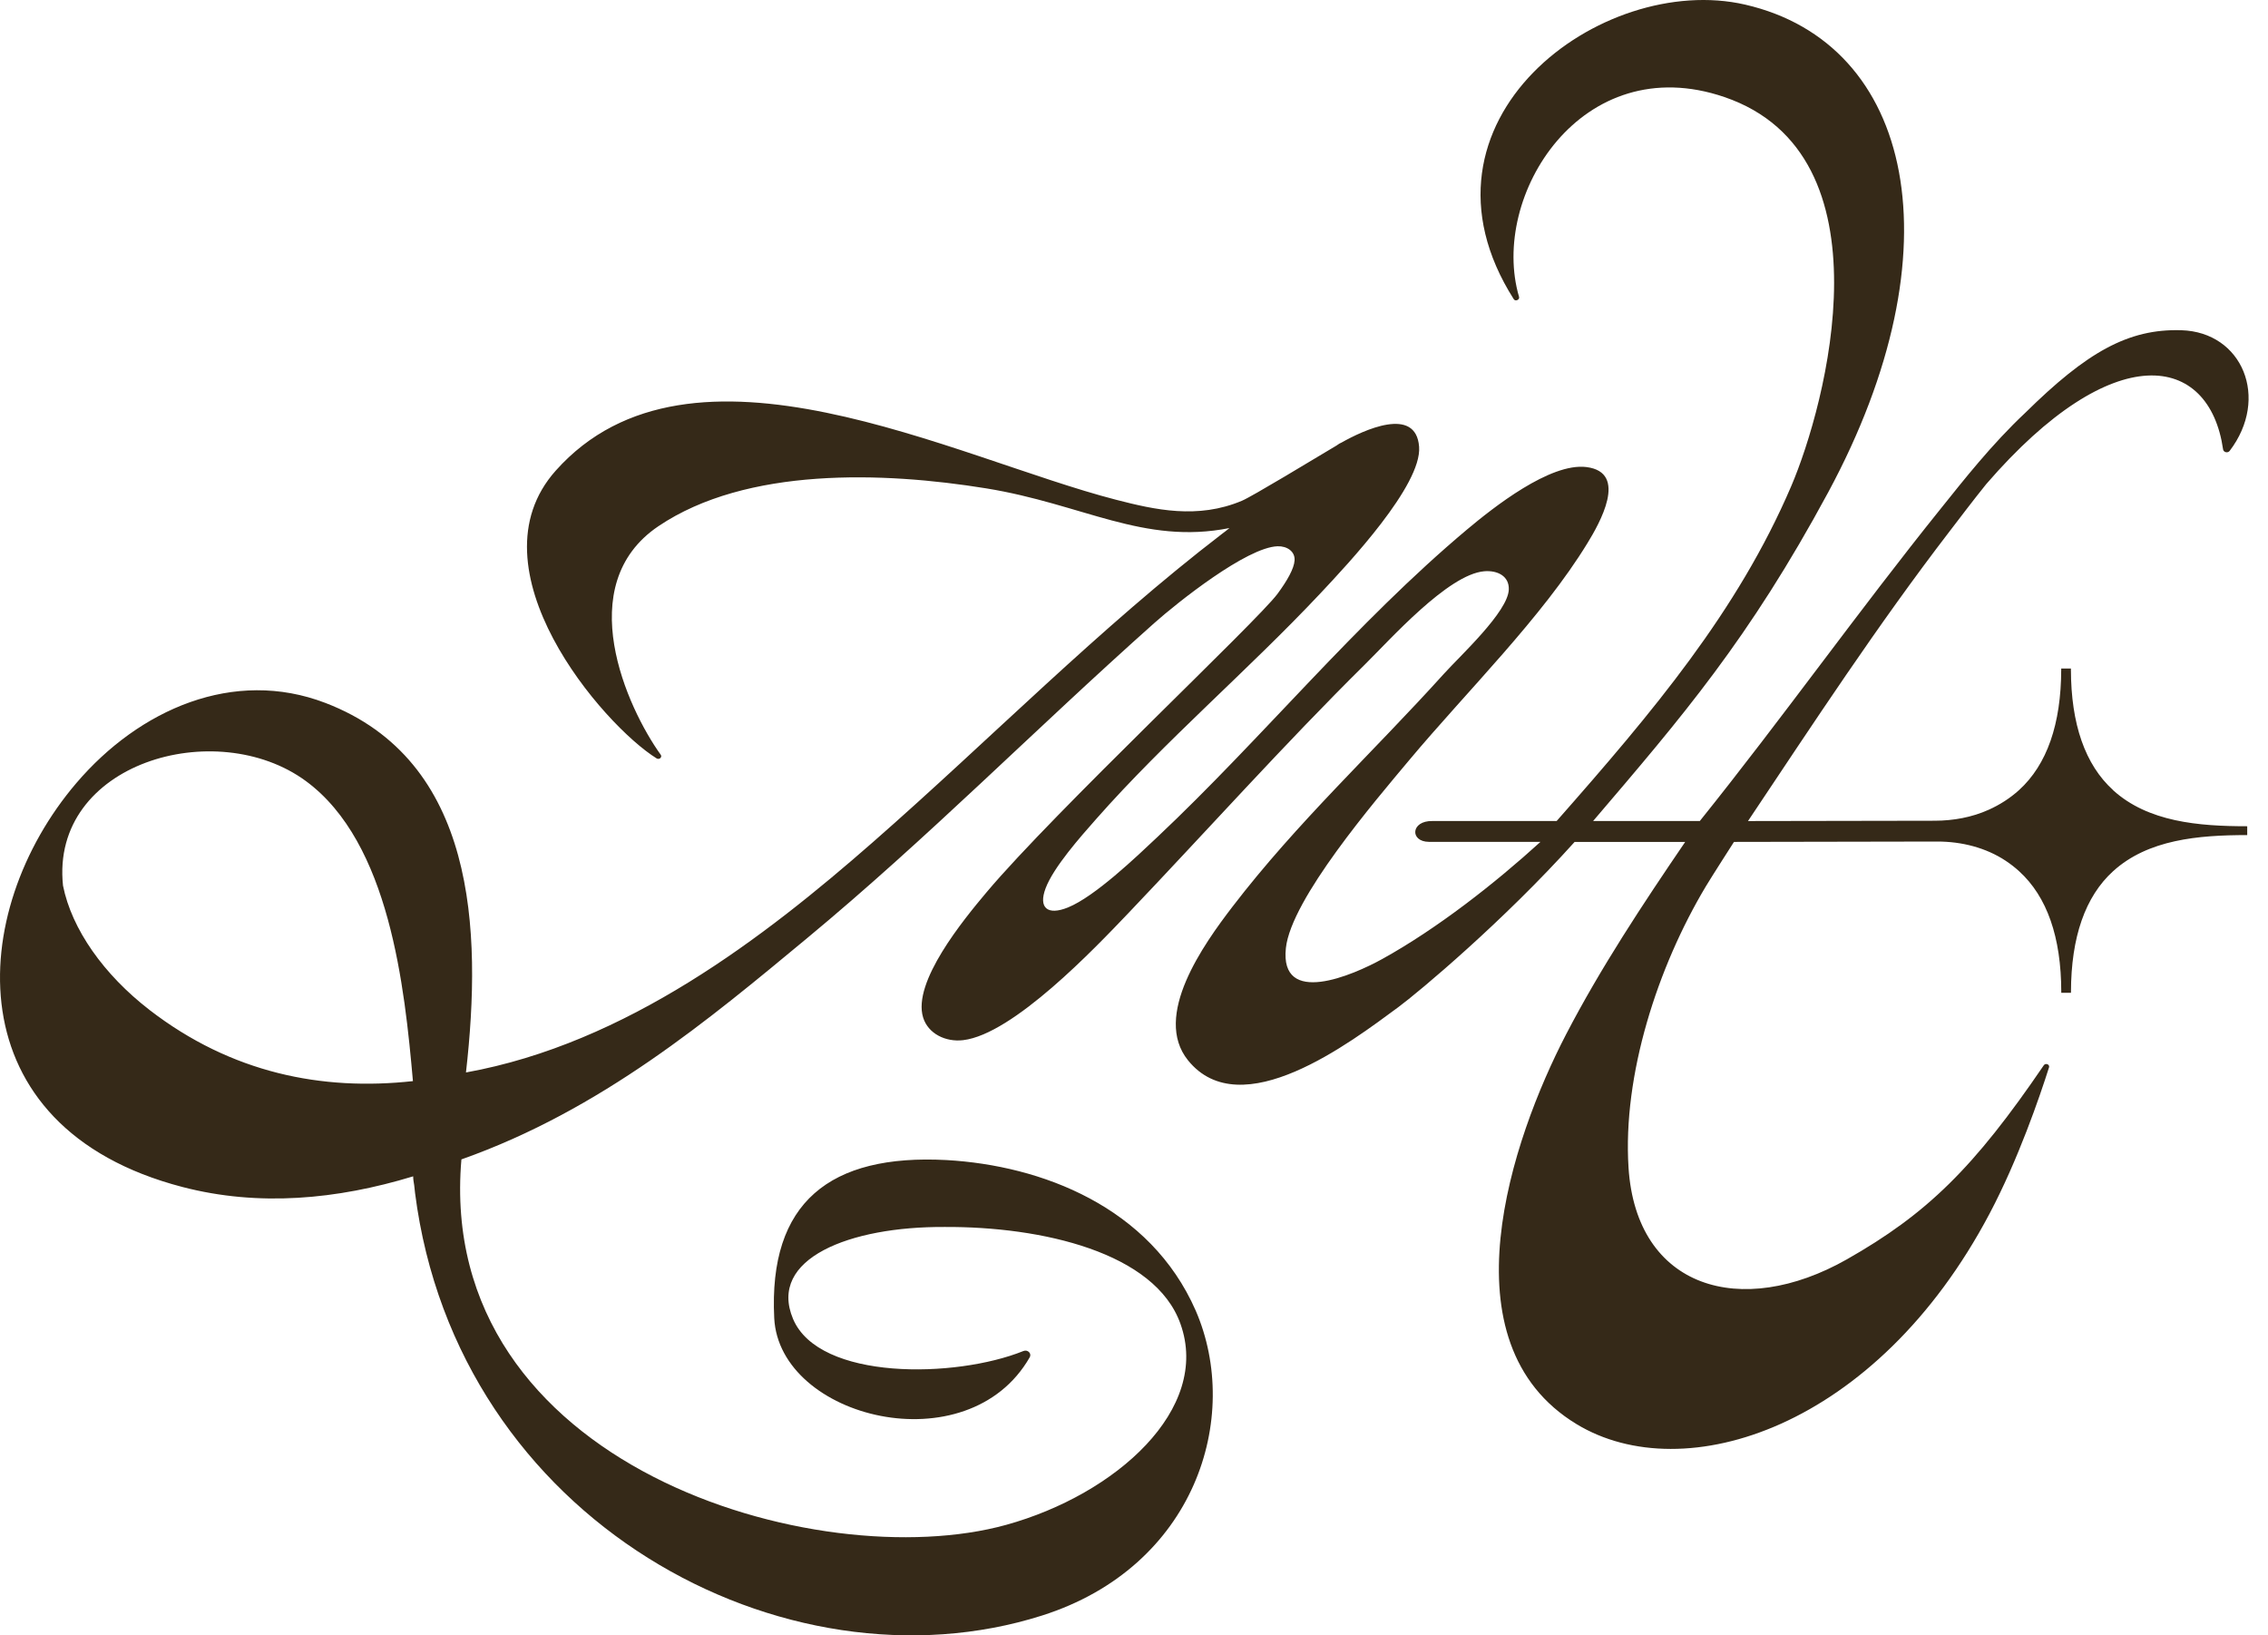 <svg xmlns="http://www.w3.org/2000/svg" fill="none" viewBox="0 0 86 62" height="62" width="86">
<path fill="#352918" d="M80.124 29.954C79.067 28.993 78.529 27.456 78.527 25.38V25.345H78.159V25.38C78.155 27.454 77.619 28.991 76.562 29.953C76.214 30.268 75.826 30.514 75.409 30.701C74.776 30.987 74.07 31.116 73.363 31.117L66.282 31.129C68.754 27.429 71.201 23.692 73.93 20.14C74.326 19.623 74.792 19.005 75.315 18.355C80.146 12.767 83.776 13.408 84.297 17.039C84.314 17.151 84.476 17.188 84.546 17.095C86.07 15.097 85.032 12.59 82.715 12.52C80.697 12.458 79.127 13.356 76.805 15.642C75.518 16.849 74.446 18.221 73.606 19.266C70.472 23.162 67.586 27.228 64.455 31.128H60.409C63.778 27.181 66.315 24.24 69.323 18.666C74.291 9.453 72.56 1.646 66.174 0.175C60.733 -1.078 53.105 4.579 57.4 11.343C57.461 11.44 57.632 11.365 57.601 11.256C56.474 7.431 59.977 1.83 65.389 3.68C71.79 5.868 69.233 15.37 67.918 18.44C65.888 23.18 62.669 26.994 59.026 31.128H54.313C53.907 31.121 53.691 31.313 53.667 31.509C53.641 31.711 53.816 31.916 54.185 31.918H58.413C56.695 33.483 54.499 35.207 52.409 36.362C51.302 36.974 48.52 38.181 48.759 35.946C48.958 34.086 52.129 30.38 53.437 28.818C55.612 26.219 58.479 23.406 60.201 20.581C60.638 19.867 61.767 17.91 60.157 17.708C58.776 17.534 56.612 19.252 55.634 20.071C51.398 23.623 47.884 27.967 43.886 31.736C43.081 32.495 41.514 33.991 40.501 34.403C39.713 34.724 39.372 34.413 39.647 33.681C39.943 32.886 40.969 31.727 41.566 31.052C44.192 28.074 47.334 25.405 50.067 22.497C51.126 21.37 53.919 18.395 53.811 16.939C53.693 15.373 51.695 16.314 50.873 16.777C50.814 16.802 50.761 16.832 50.717 16.866C50.709 16.871 50.7 16.877 50.693 16.884C49.801 17.414 47.49 18.818 47.094 18.985C45.413 19.694 43.794 19.328 42.313 18.946C36.212 17.372 26.21 12.09 21.074 17.842C17.761 21.554 22.855 27.484 24.899 28.754C24.999 28.816 25.12 28.707 25.054 28.615C23.776 26.837 21.66 22.182 24.965 19.951C28.302 17.7 33.488 17.883 37.391 18.515C41.063 19.11 43.363 20.666 46.619 20.021C46.409 20.192 46.553 20.076 46.349 20.232C41.682 23.81 37.54 28.04 33.109 31.921C28.973 35.545 23.754 39.563 17.669 40.661C18.288 35.209 18.034 28.834 12.339 26.651C8.864 25.319 5.284 26.89 2.894 29.69C-1.263 34.559 -1.76 42.744 6.918 45.003C9.809 45.755 12.776 45.48 15.667 44.599C15.667 44.712 15.687 44.825 15.706 44.937C15.717 45.03 15.726 45.124 15.737 45.216C15.737 45.217 15.737 45.219 15.737 45.221C17.326 57.674 29.77 64.341 39.509 61.252C45.317 59.409 47.098 53.74 45.339 49.688C43.615 45.754 39.494 44.186 35.888 43.982C31.472 43.746 29.137 45.583 29.358 49.974C29.549 53.778 36.698 55.563 39.047 51.458C39.127 51.315 38.971 51.157 38.807 51.222C36.233 52.261 31.056 52.349 30.07 50.002C29.113 47.719 32.221 46.498 35.814 46.519C39.501 46.499 43.8 47.482 44.761 50.19C45.921 53.419 42.325 56.658 38.153 57.813C31.017 59.788 16.501 55.595 17.496 43.957C22.794 42.087 26.91 38.632 30.592 35.58C35.181 31.776 39.207 27.684 43.763 23.628C44.643 22.844 47.275 20.748 48.444 20.711C48.8 20.7 49.111 20.904 49.089 21.246C49.07 21.559 48.809 22.015 48.441 22.515C47.665 23.564 39.973 30.785 37.415 33.822C36.535 34.868 34.588 37.235 35.004 38.578C35.192 39.187 35.851 39.516 36.523 39.436C38.419 39.21 41.514 35.953 42.776 34.631C45.722 31.54 48.708 28.204 51.757 25.192C52.711 24.25 54.908 21.778 56.277 21.659C56.785 21.616 57.231 21.843 57.212 22.351C57.183 23.195 55.371 24.861 54.759 25.538C52.052 28.537 49.181 31.183 46.733 34.378C45.639 35.807 43.691 38.522 45.05 40.203C47.057 42.685 51.21 39.521 53.021 38.186C53.805 37.606 57.011 34.922 59.708 31.92H63.901C62.286 34.29 60.695 36.693 59.383 39.219C57.317 43.198 54.687 50.905 59.783 53.995C63.859 56.466 71.15 54.146 75.446 46.006C76.531 43.952 77.336 41.602 77.697 40.467C77.731 40.355 77.564 40.29 77.498 40.389C74.851 44.276 73.069 46.023 70.028 47.748C66.024 50.019 62.047 48.854 61.752 44.27C61.527 40.761 62.851 36.668 64.684 33.605C64.884 33.269 65.75 31.92 65.75 31.92L73.466 31.906C74.389 31.906 75.304 32.14 76.05 32.633C76.229 32.752 76.402 32.884 76.564 33.033C77.621 33.994 78.159 35.532 78.161 37.606V37.641H78.529V37.606C78.533 35.53 79.069 33.992 80.126 33.031C81.45 31.828 83.354 31.661 85.212 31.661V31.326C83.352 31.326 81.448 31.161 80.122 29.956L80.124 29.954ZM5.667 38.288C3.94 36.956 2.719 35.232 2.389 33.576C1.899 28.931 8.192 27.11 11.599 29.613C14.779 31.95 15.343 37.429 15.658 40.989C12.212 41.368 8.774 40.686 5.667 38.289V38.288Z"></path>
</svg>
